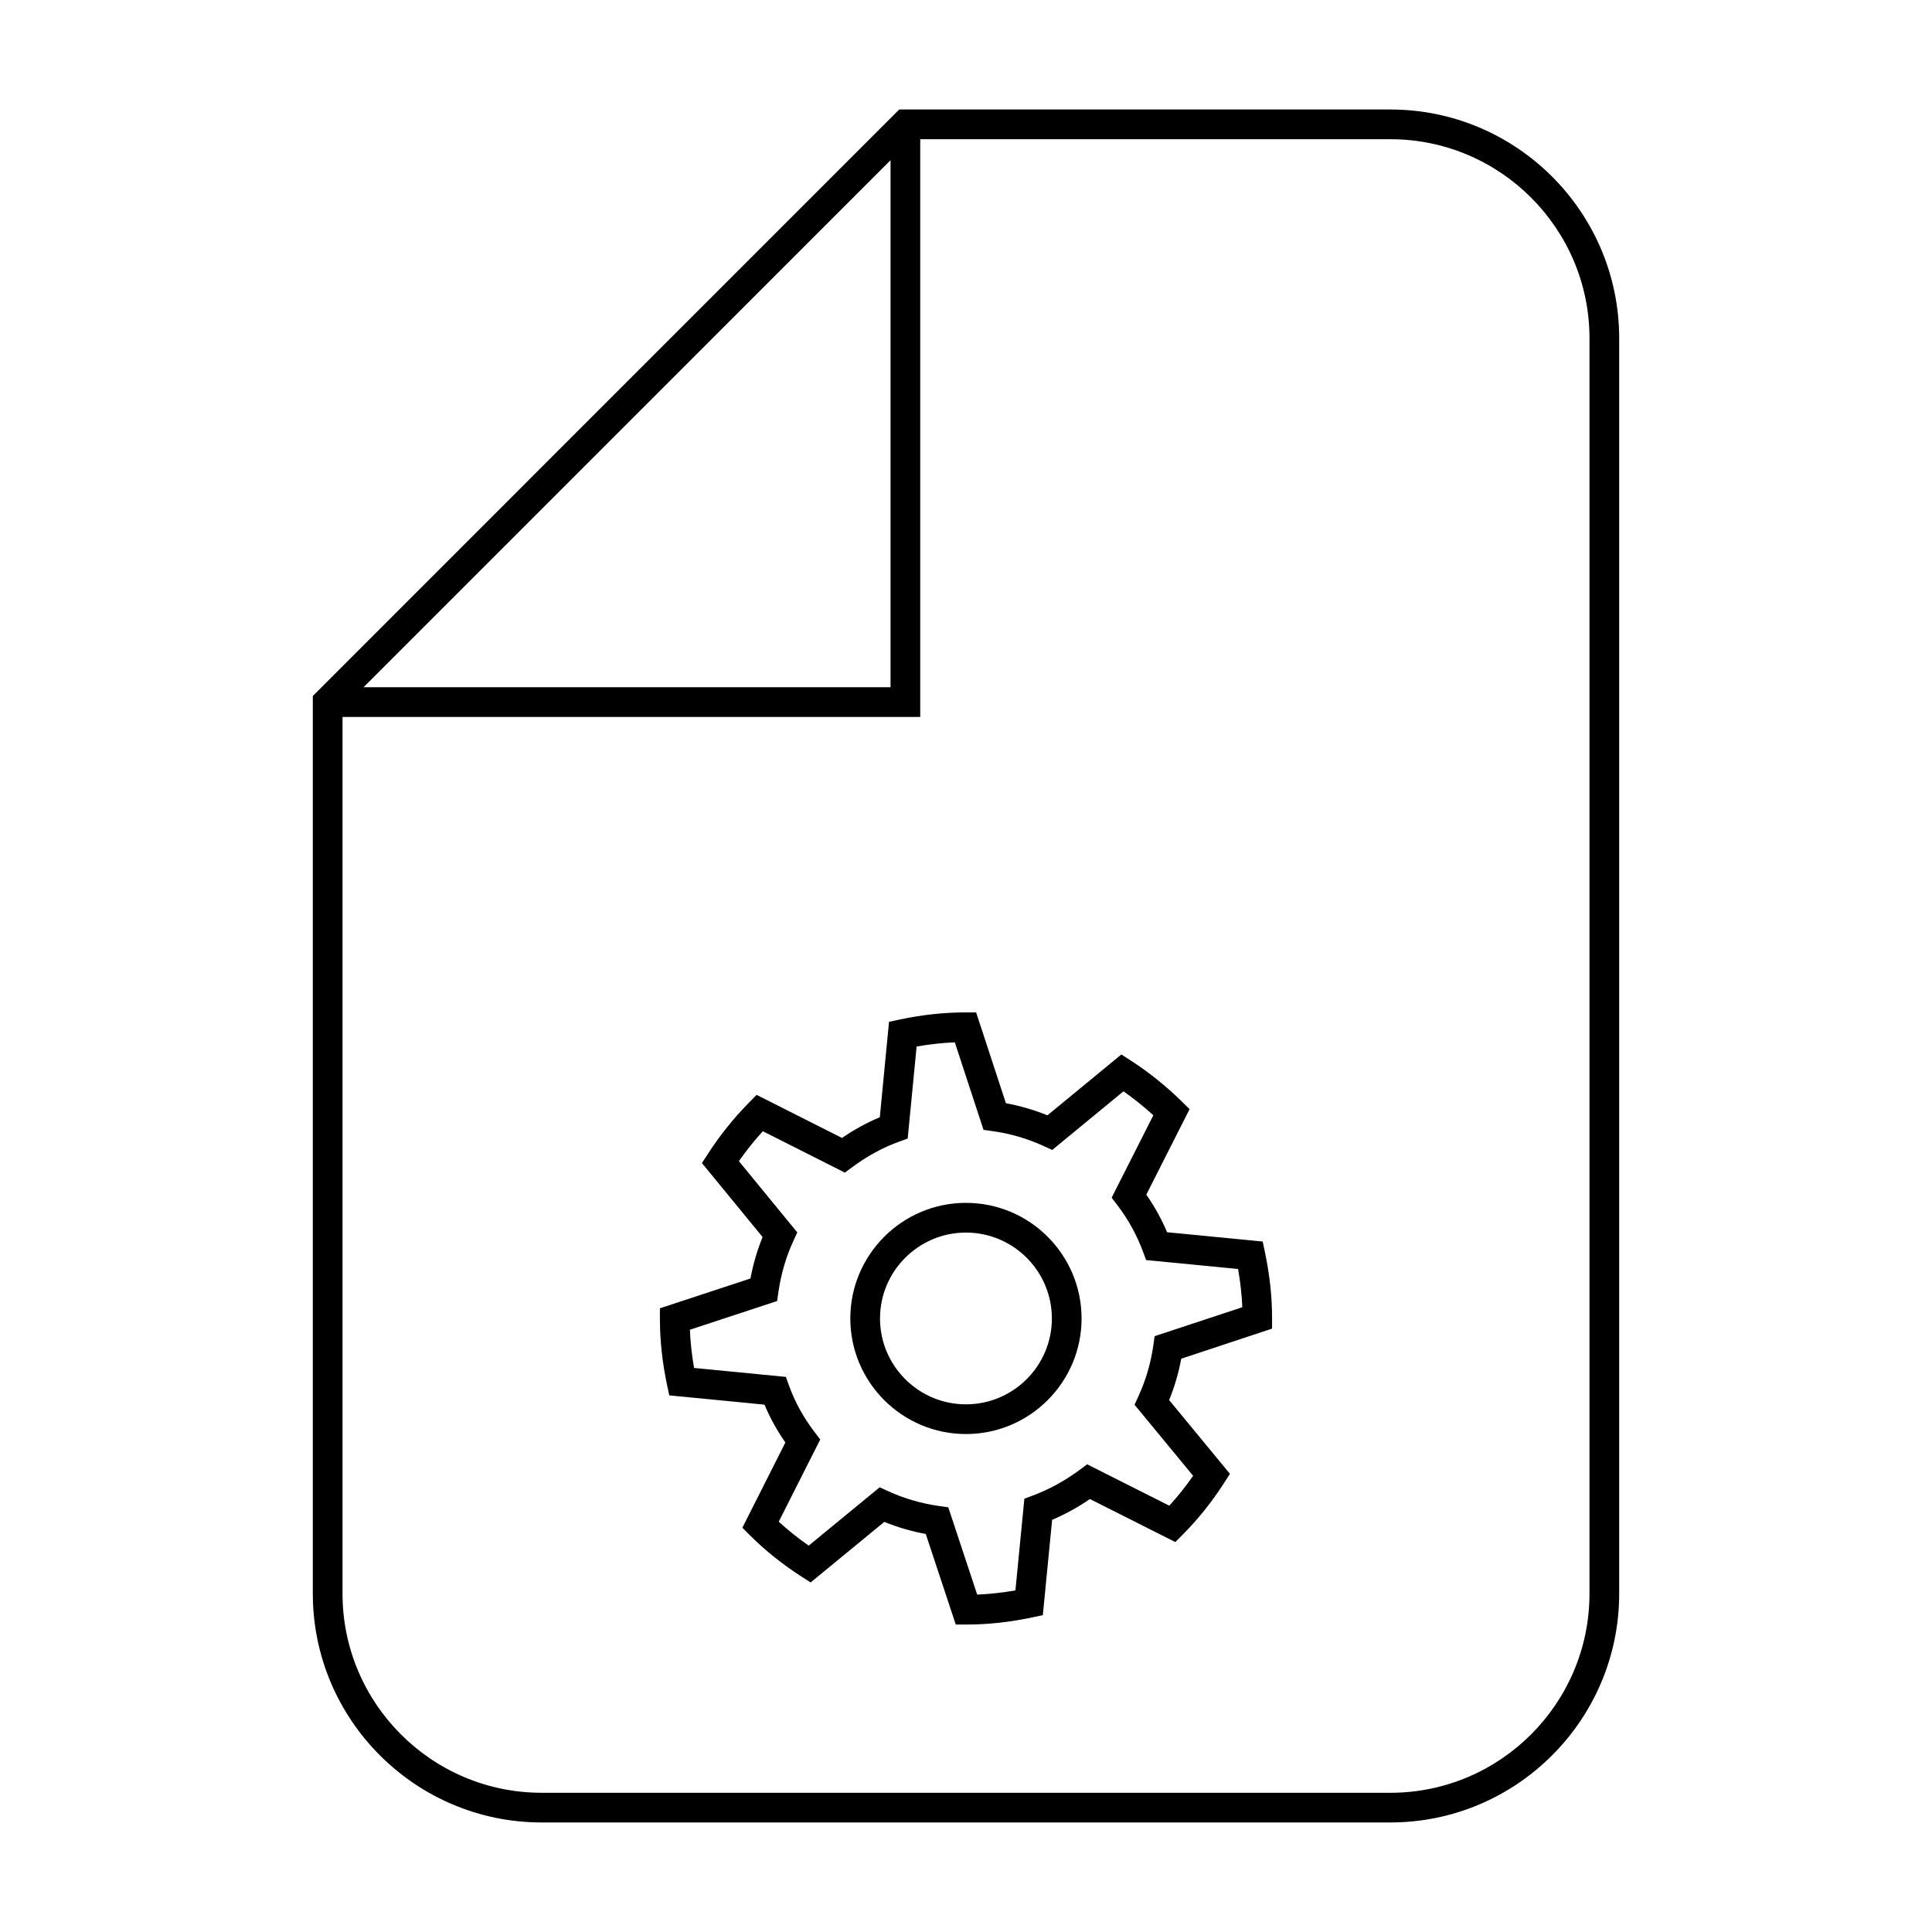 <?xml version="1.0" encoding="UTF-8"?>
<!-- Uploaded to: ICON Repo, www.svgrepo.com, Generator: ICON Repo Mixer Tools -->
<svg fill="#000000" width="800px" height="800px" version="1.1" viewBox="144 144 512 512" xmlns="http://www.w3.org/2000/svg">
 <g>
  <path d="m512.46 173.02h-130.16l-155.4 155.42v237.89c0 33.434 27.207 60.641 60.641 60.641h224.92c33.434 0 60.641-27.207 60.641-60.641v-332.67c0-33.438-27.203-60.641-60.641-60.641zm-132.46 13.438v139.66h-139.65zm185.23 379.88c0 29.094-23.672 52.77-52.77 52.77l-224.92-0.004c-29.094 0-52.77-23.672-52.77-52.77v-232.34h153.1v-153.1h124.59c29.094 0 52.77 23.672 52.77 52.77z"/>
  <path d="m478.63 473.02-25.332-2.461c-1.484-3.496-3.332-6.832-5.516-9.965l11.473-22.66-2.059-2.019c-4.199-4.125-8.773-7.797-13.609-10.91l-2.414-1.559-19.598 16.129c-3.539-1.438-7.215-2.516-10.996-3.211l-7.894-24.066h-2.852c-5.68 0-11.539 0.637-17.414 1.891l-2.816 0.598-2.445 25.297c-3.438 1.434-6.789 3.269-10.02 5.481l-22.625-11.414-2.016 2.047c-4.078 4.141-7.758 8.723-10.914 13.617l-1.559 2.414 16.07 19.602c-1.426 3.516-2.508 7.191-3.211 10.984l-24 7.898v2.852c0 5.648 0.637 11.504 1.879 17.402l0.598 2.824 25.242 2.461c1.449 3.465 3.301 6.828 5.531 10.027l-11.398 22.586 2.019 2.016c4.047 4.035 8.645 7.715 13.664 10.938l2.41 1.547 19.523-16.047c3.547 1.438 7.227 2.516 10.988 3.203l7.949 24h2.844c5.684 0 11.539-0.637 17.414-1.891l2.816-0.598 2.461-25.258c3.465-1.477 6.824-3.32 10.02-5.512l22.625 11.398 2.016-2.019c4.004-4.019 7.672-8.605 10.91-13.641l1.555-2.418-16.113-19.543c1.426-3.516 2.508-7.191 3.207-10.973l24.066-7.965v-2.844c0-5.637-0.613-11.324-1.883-17.391zm-28.645 25.082-0.336 2.414c-0.672 4.727-2.004 9.277-3.957 13.512l-1.027 2.246 15.523 18.828c-1.961 2.828-4.078 5.481-6.32 7.918l-21.762-10.965-1.945 1.449c-3.891 2.891-8.062 5.176-12.387 6.801l-2.309 0.867-2.367 24.297c-3.41 0.605-6.809 0.977-10.133 1.113l-7.66-23.133-2.418-0.336c-4.68-0.652-9.23-1.977-13.531-3.941l-2.234-1.023-18.805 15.457c-2.828-1.961-5.484-4.09-7.945-6.344l10.996-21.777-1.492-1.957c-2.945-3.867-5.223-8.004-6.773-12.301l-0.844-2.336-24.324-2.371c-0.605-3.422-0.977-6.812-1.105-10.129l23.113-7.606 0.348-2.418c0.684-4.734 2.016-9.293 3.969-13.531l1.027-2.234-15.48-18.887c1.945-2.777 4.066-5.426 6.352-7.926l21.742 10.965 1.953-1.449c3.938-2.922 8.094-5.191 12.355-6.734l2.336-0.844 2.363-24.383c3.406-0.605 6.797-0.977 10.125-1.113l7.609 23.195 2.43 0.34c4.707 0.656 9.258 1.988 13.535 3.957l2.242 1.027 18.879-15.539c2.746 1.926 5.394 4.047 7.914 6.352l-11.047 21.836 1.5 1.961c2.867 3.754 5.144 7.879 6.781 12.266l0.859 2.305 24.367 2.367c0.609 3.484 0.988 6.84 1.117 10.133z"/>
  <path d="m399.99 462.77c-16.898 0-30.648 13.746-30.648 30.637 0 16.887 13.75 30.629 30.648 30.629 16.895 0 30.637-13.738 30.637-30.629 0.004-16.891-13.742-30.637-30.637-30.637zm0 53.395c-12.559 0-22.777-10.207-22.777-22.754 0-12.555 10.219-22.766 22.777-22.766 12.555 0 22.766 10.211 22.766 22.766 0 12.539-10.211 22.754-22.766 22.754z"/>
 </g>
</svg>